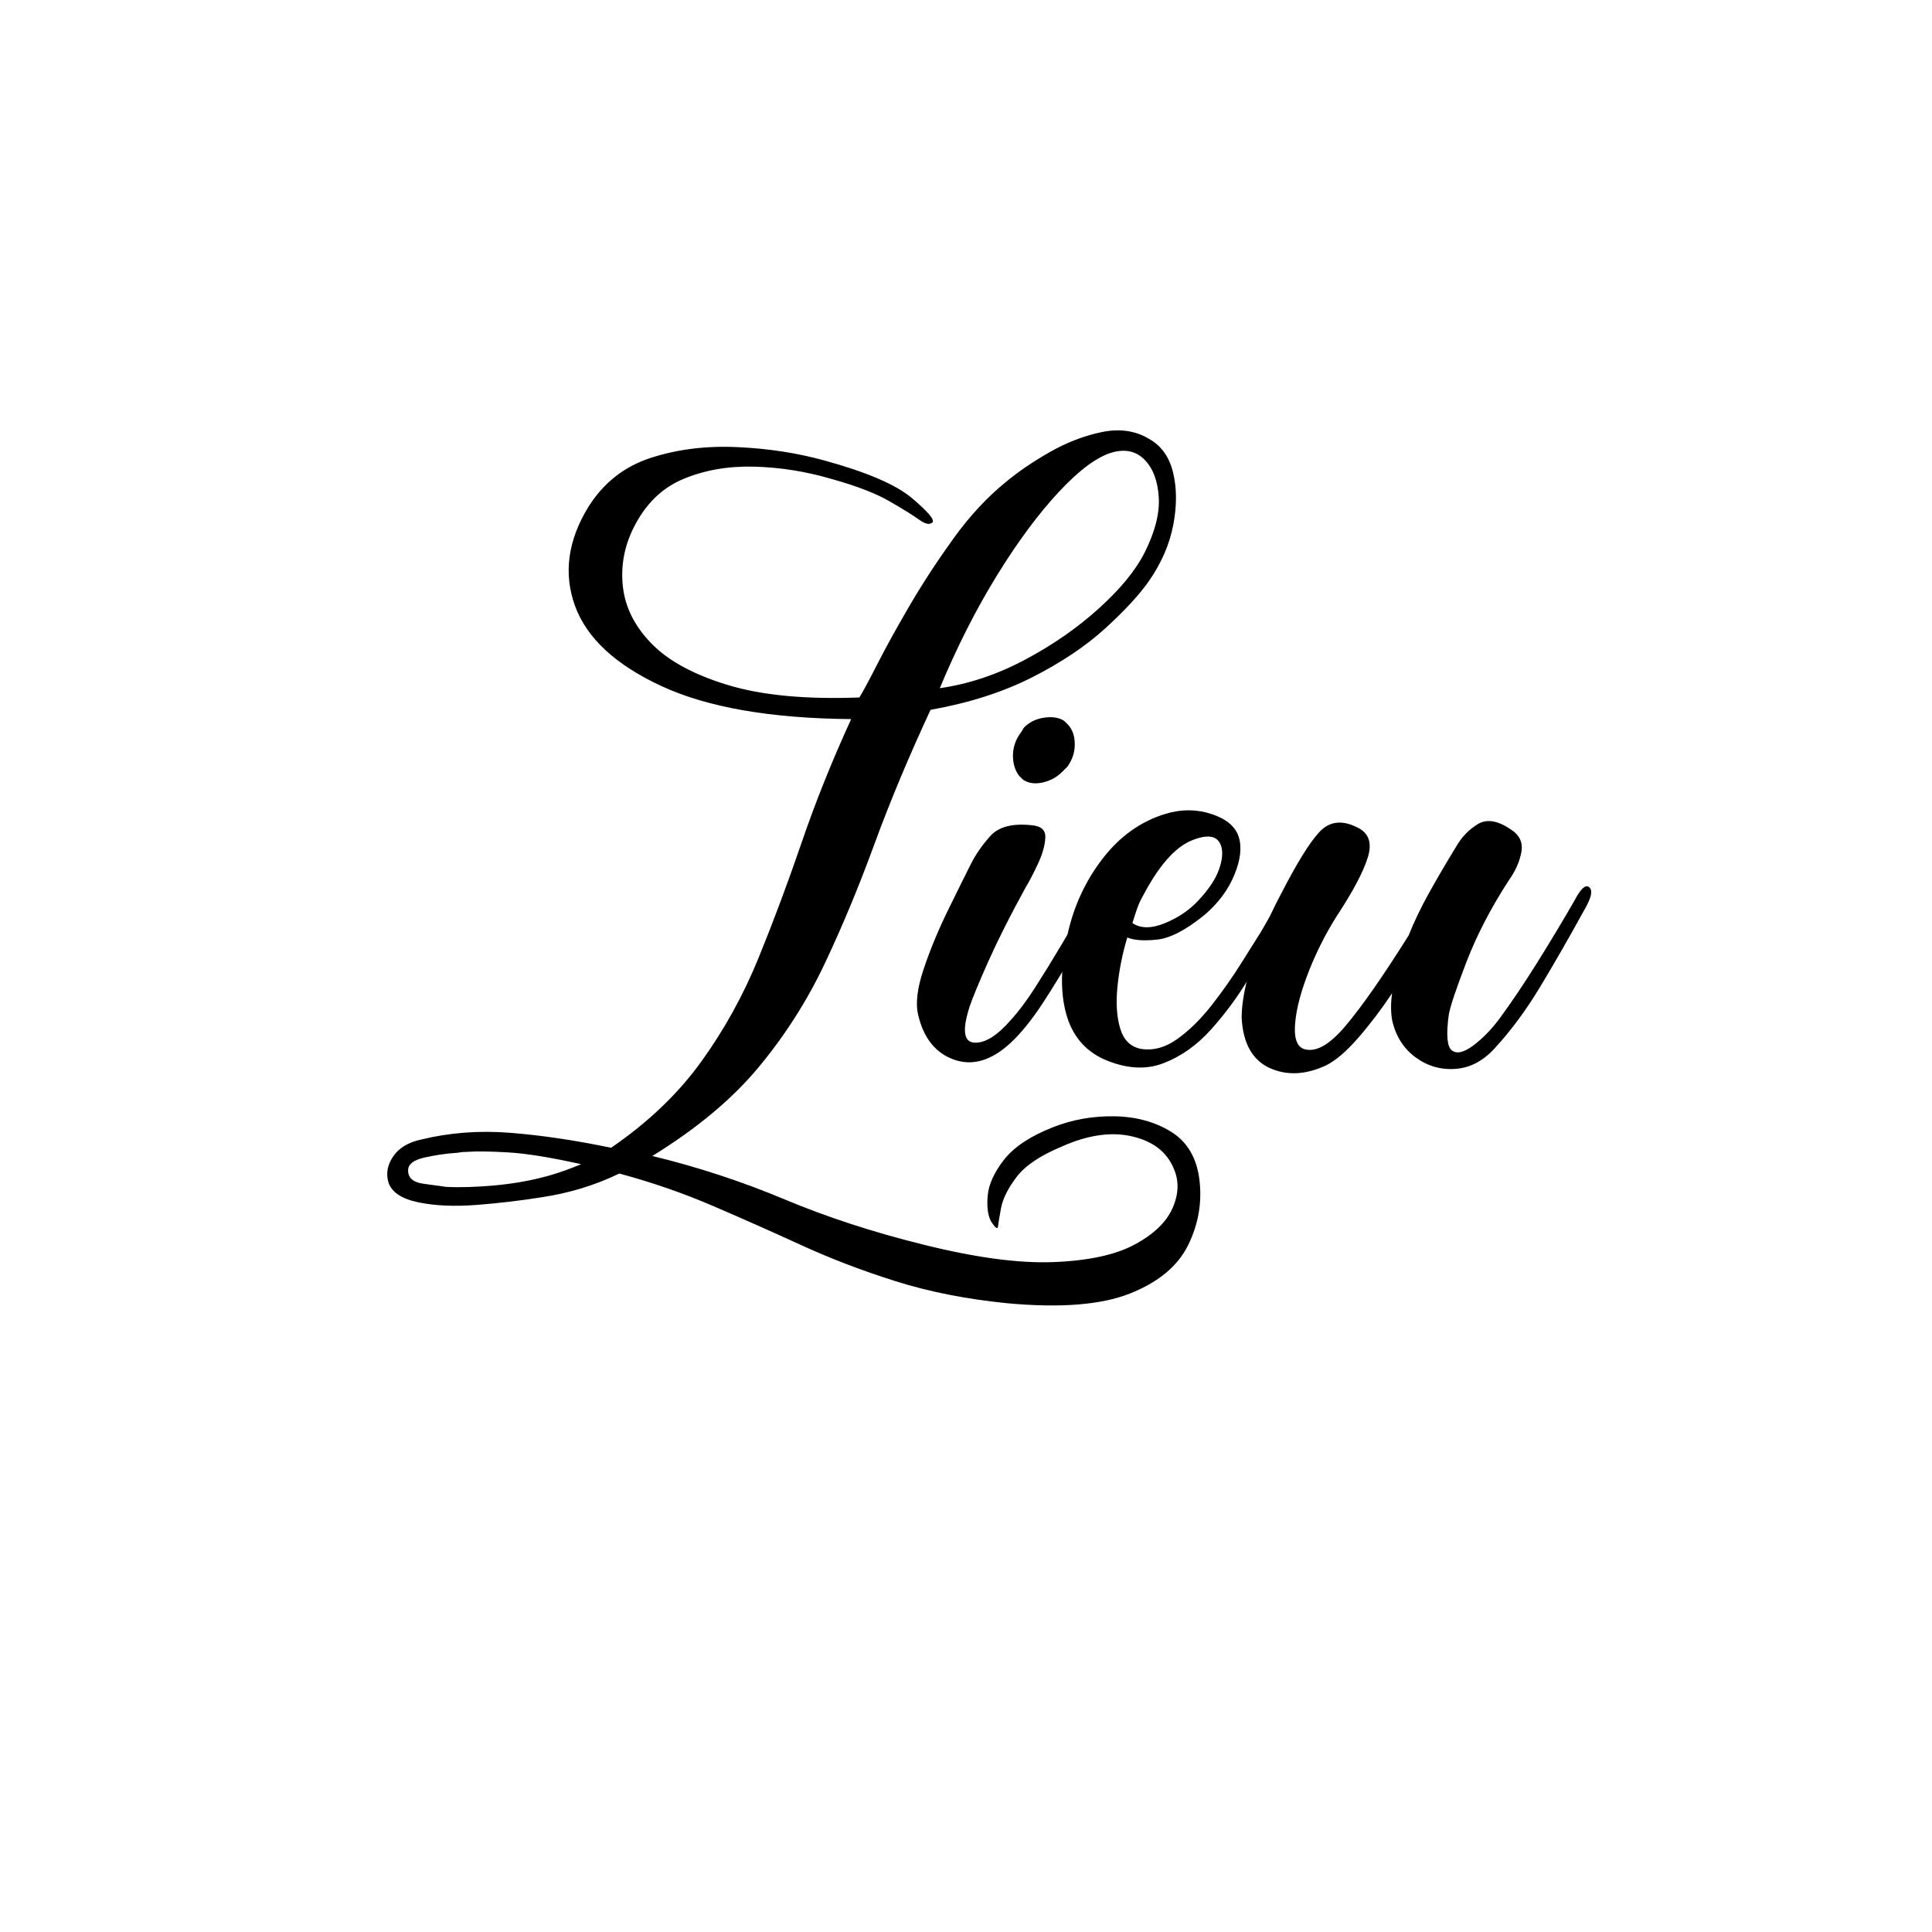 <svg xmlns="http://www.w3.org/2000/svg" xmlns:xlink="http://www.w3.org/1999/xlink" width="500" zoomAndPan="magnify" viewBox="0 0 375 375" height="500" preserveAspectRatio="xMidYMid meet" version="1.0"><defs><g/></defs><rect x="-37.5" width="450" fill="#ffffff" y="-37.5" height="450" fill-opacity="1"/><rect x="-37.5" width="450" fill="#ffffff" y="-37.5" height="450" fill-opacity="1"/><g fill="#000000" fill-opacity="1"><g transform="translate(75.211, 207.375)"><g><path d="M 15.406 16.203 C 14.863 16.203 14.426 16.234 14.094 16.297 C 13.758 16.367 13.461 16.406 13.203 16.406 C 11.336 16.531 9.336 16.828 7.203 17.297 C 5.066 17.766 4 18.598 4 19.797 C 4 21.266 5 22.129 7 22.391 C 9 22.66 10.469 22.863 11.406 23 C 14.07 23.133 17.238 23.035 20.906 22.703 C 24.57 22.367 28.07 21.734 31.406 20.797 C 33.27 20.266 35.332 19.531 37.594 18.594 C 31.594 17.258 26.828 16.492 23.297 16.297 C 19.766 16.098 17.133 16.066 15.406 16.203 Z M 140.797 -119.594 C 137.867 -118.801 134.406 -116.27 130.406 -112 C 126.406 -107.727 122.367 -102.289 118.297 -95.688 C 114.234 -89.094 110.535 -81.797 107.203 -73.797 C 112.797 -74.598 118.289 -76.43 123.688 -79.297 C 129.094 -82.16 133.895 -85.492 138.094 -89.297 C 142.301 -93.098 145.27 -96.734 147 -100.203 C 149 -104.203 149.898 -107.766 149.703 -110.891 C 149.504 -114.023 148.602 -116.426 147 -118.094 C 145.395 -119.758 143.328 -120.258 140.797 -119.594 Z M 39 -109 C 41.938 -113.664 45.969 -116.832 51.094 -118.5 C 56.227 -120.164 61.797 -120.863 67.797 -120.594 C 73.797 -120.332 79.461 -119.469 84.797 -118 C 93.066 -115.727 98.734 -113.289 101.797 -110.688 C 104.867 -108.094 106.203 -106.531 105.797 -106 C 105.266 -105.469 104.398 -105.633 103.203 -106.5 C 102.004 -107.363 100.07 -108.562 97.406 -110.094 C 94.738 -111.633 91.004 -113.07 86.203 -114.406 C 81.266 -115.863 76.258 -116.66 71.188 -116.797 C 66.125 -116.93 61.523 -116.129 57.391 -114.391 C 53.266 -112.66 50.066 -109.531 47.797 -105 C 45.93 -101.27 45.234 -97.406 45.703 -93.406 C 46.172 -89.406 48.035 -85.738 51.297 -82.406 C 54.566 -79.07 59.5 -76.406 66.094 -74.406 C 72.695 -72.406 81.195 -71.602 91.594 -72 C 92.258 -73.062 93.426 -75.227 95.094 -78.5 C 96.758 -81.77 98.859 -85.57 101.391 -89.906 C 103.93 -94.238 106.766 -98.57 109.891 -102.906 C 113.023 -107.238 116.395 -110.867 120 -113.797 C 122.395 -115.797 125.227 -117.727 128.5 -119.594 C 131.77 -121.469 135.133 -122.77 138.594 -123.5 C 142.062 -124.227 145.129 -123.797 147.797 -122.203 C 150.203 -120.867 151.77 -118.664 152.5 -115.594 C 153.227 -112.531 153.227 -109.129 152.5 -105.391 C 151.77 -101.66 150.203 -98.062 147.797 -94.594 C 145.93 -91.926 143.098 -88.859 139.297 -85.391 C 135.492 -81.93 130.758 -78.766 125.094 -75.891 C 119.426 -73.023 112.863 -70.926 105.406 -69.594 C 101.133 -60.395 97.5 -51.695 94.5 -43.5 C 91.5 -35.301 88.297 -27.598 84.891 -20.391 C 81.492 -13.191 77.227 -6.492 72.094 -0.297 C 66.969 5.898 60.07 11.664 51.406 17 C 60.195 19.133 68.727 21.93 77 25.391 C 85.27 28.859 94.27 31.797 104 34.203 C 114.133 36.734 122.566 37.863 129.297 37.594 C 136.035 37.332 141.27 36.203 145 34.203 C 148.727 32.203 151.191 29.832 152.391 27.094 C 153.598 24.363 153.664 21.801 152.594 19.406 C 151.258 16.195 148.562 14.125 144.5 13.188 C 140.438 12.258 135.867 12.93 130.797 15.203 C 126.66 16.93 123.758 18.895 122.094 21.094 C 120.426 23.301 119.426 25.301 119.094 27.094 C 118.758 28.895 118.562 30.094 118.5 30.688 C 118.438 31.289 118.004 30.992 117.203 29.797 C 116.535 28.598 116.301 26.898 116.5 24.703 C 116.695 22.504 117.758 20.172 119.688 17.703 C 121.625 15.234 124.797 13.133 129.203 11.406 C 132.93 9.938 136.895 9.234 141.094 9.297 C 145.301 9.367 148.969 10.367 152.094 12.297 C 155.227 14.234 157.062 17.332 157.594 21.594 C 158.133 26 157.406 30.234 155.406 34.297 C 153.406 38.367 149.633 41.504 144.094 43.703 C 138.562 45.898 130.664 46.531 120.406 45.594 C 112.406 44.801 105.133 43.367 98.594 41.297 C 92.062 39.234 85.961 36.898 80.297 34.297 C 74.629 31.703 68.926 29.172 63.188 26.703 C 57.457 24.234 51.395 22.133 45 20.406 C 40.332 22.664 35.332 24.195 30 25 C 25.863 25.664 21.629 26.164 17.297 26.5 C 12.961 26.832 9.195 26.664 6 26 C 2.801 25.332 0.867 24.066 0.203 22.203 C -0.328 20.461 -0.031 18.758 1.094 17.094 C 2.227 15.426 4.062 14.328 6.594 13.797 C 12.062 12.461 17.797 12.031 23.797 12.5 C 29.797 12.969 36.332 13.938 43.406 15.406 C 50.602 10.469 56.43 4.898 60.891 -1.297 C 65.359 -7.492 69.062 -14.191 72 -21.391 C 74.938 -28.598 77.738 -36.098 80.406 -43.891 C 83.07 -51.691 86.27 -59.66 90 -67.797 C 74.395 -67.93 62.125 -70.066 53.188 -74.203 C 44.258 -78.336 38.66 -83.535 36.391 -89.797 C 34.129 -96.066 35 -102.469 39 -109 Z M 39 -109 "/></g></g></g><g fill="#000000" fill-opacity="1"><g transform="translate(182.208, 207.375)"><g><path d="M 24 -57.594 C 22.938 -56.531 21.672 -55.832 20.203 -55.5 C 18.734 -55.164 17.469 -55.332 16.406 -56 L 15.594 -56.797 C 14.801 -57.867 14.406 -59.172 14.406 -60.703 C 14.406 -62.234 14.867 -63.664 15.797 -65 C 15.93 -65.133 16.066 -65.332 16.203 -65.594 C 16.336 -65.863 16.469 -66.066 16.594 -66.203 C 17.664 -67.266 19 -67.895 20.594 -68.094 C 22.195 -68.301 23.469 -68.07 24.406 -67.406 L 25.203 -66.594 C 26.004 -65.664 26.406 -64.43 26.406 -62.891 C 26.406 -61.359 25.938 -59.926 25 -58.594 Z M 6.203 -39.594 C 7.129 -41.469 8.395 -43.301 10 -45.094 C 11.602 -46.895 14.27 -47.598 18 -47.203 C 19.863 -47.066 20.758 -46.266 20.688 -44.797 C 20.625 -43.328 20.16 -41.66 19.297 -39.797 C 18.43 -37.93 17.598 -36.332 16.797 -35 C 13.867 -29.664 11.469 -24.898 9.594 -20.703 C 7.727 -16.504 6.531 -13.602 6 -12 C 4.531 -7.469 4.828 -5.133 6.891 -5 C 8.961 -4.863 11.332 -6.332 14 -9.406 C 15.469 -11 17.035 -13.094 18.703 -15.688 C 20.367 -18.289 22.035 -20.992 23.703 -23.797 C 25.367 -26.598 26.734 -28.93 27.797 -30.797 C 28.867 -32.66 29.57 -33.926 29.906 -34.594 C 30.238 -35.258 30.801 -35.461 31.594 -35.203 C 32.531 -35.066 32.332 -33.734 31 -31.203 C 29.801 -28.93 28.234 -26.094 26.297 -22.688 C 24.367 -19.289 22.336 -15.957 20.203 -12.688 C 18.066 -9.426 16 -6.863 14 -5 C 10.27 -1.531 6.602 -0.426 3 -1.688 C -0.602 -2.957 -2.938 -5.863 -4 -10.406 C -4.531 -12.664 -4.16 -15.66 -2.891 -19.391 C -1.629 -23.129 -0.066 -26.898 1.797 -30.703 C 3.66 -34.504 5.129 -37.469 6.203 -39.594 Z M 6.203 -39.594 "/></g></g></g><g fill="#000000" fill-opacity="1"><g transform="translate(208.007, 207.375)"><g><path d="M 29 -43.203 C 28.332 -45.203 26.398 -45.535 23.203 -44.203 C 20.004 -42.867 16.867 -39.27 13.797 -33.406 C 13.398 -32.738 13.035 -31.938 12.703 -31 C 12.367 -30.062 12.066 -29.129 11.797 -28.203 C 13.398 -27.129 15.5 -27.125 18.094 -28.188 C 20.695 -29.258 22.863 -30.727 24.594 -32.594 C 26.594 -34.727 27.926 -36.727 28.594 -38.594 C 29.258 -40.469 29.395 -42.004 29 -43.203 Z M 10.797 -25.406 C 9.867 -22.332 9.238 -19.195 8.906 -16 C 8.57 -12.801 8.738 -10.066 9.406 -7.797 C 10.07 -5.535 11.406 -4.203 13.406 -3.797 C 15.801 -3.398 18.164 -4.035 20.5 -5.703 C 22.832 -7.367 25.066 -9.566 27.203 -12.297 C 29.336 -15.035 31.238 -17.738 32.906 -20.406 C 34.57 -23.07 35.867 -25.133 36.797 -26.594 C 38.66 -29.801 39.957 -32.102 40.688 -33.5 C 41.426 -34.895 42.062 -35.461 42.594 -35.203 C 43.395 -34.93 43.66 -34.328 43.391 -33.391 C 43.129 -32.461 41.664 -29.801 39 -25.406 C 37.801 -23.27 36.203 -20.535 34.203 -17.203 C 32.203 -13.867 29.832 -10.664 27.094 -7.594 C 24.363 -4.531 21.266 -2.332 17.797 -1 C 14.328 0.332 10.461 0.066 6.203 -1.797 C 2.461 -3.535 0.031 -6.504 -1.094 -10.703 C -2.227 -14.898 -2.129 -20 -0.797 -26 C 0.398 -31.469 2.664 -36.367 6 -40.703 C 9.332 -45.035 13.398 -47.938 18.203 -49.406 C 21.266 -50.332 24.227 -50.328 27.094 -49.391 C 29.969 -48.461 31.738 -47 32.406 -45 C 33.07 -43 32.801 -40.531 31.594 -37.594 C 30.395 -34.664 28.461 -32.066 25.797 -29.797 C 22.203 -26.867 19.133 -25.27 16.594 -25 C 14.062 -24.727 12.129 -24.863 10.797 -25.406 Z M 10.797 -25.406 "/></g></g></g><g fill="#000000" fill-opacity="1"><g transform="translate(245.206, 207.375)"><g><path d="M 37.406 -43 C 38.469 -44.863 39.863 -46.328 41.594 -47.391 C 43.332 -48.461 45.469 -48.133 48 -46.406 C 49.727 -45.332 50.426 -43.863 50.094 -42 C 49.758 -40.133 48.926 -38.27 47.594 -36.406 C 44.133 -31.07 41.406 -25.801 39.406 -20.594 C 37.406 -15.395 36.27 -12 36 -10.406 C 35.469 -6.531 35.664 -4.227 36.594 -3.5 C 37.531 -2.77 38.898 -3.07 40.703 -4.406 C 42.504 -5.738 44.203 -7.469 45.797 -9.594 C 48.066 -12.664 50.535 -16.332 53.203 -20.594 C 55.867 -24.863 58.27 -28.863 60.406 -32.594 C 61.602 -34.863 62.535 -35.734 63.203 -35.203 C 63.598 -34.93 63.727 -34.426 63.594 -33.688 C 63.469 -32.957 62.938 -31.797 62 -30.203 C 59.062 -24.867 56.258 -20 53.594 -15.594 C 50.926 -11.195 48.062 -7.332 45 -4 C 42.727 -1.469 40.16 -0.102 37.297 0.094 C 34.43 0.301 31.832 -0.457 29.5 -2.188 C 27.164 -3.926 25.664 -6.332 25 -9.406 C 24.863 -10.195 24.797 -11.023 24.797 -11.891 C 24.797 -12.766 24.863 -13.664 25 -14.594 C 22.863 -11.395 20.66 -8.492 18.391 -5.891 C 16.129 -3.297 14.066 -1.531 12.203 -0.594 C 8.203 1.27 4.535 1.438 1.203 -0.094 C -2.129 -1.633 -3.93 -4.867 -4.203 -9.797 C -4.203 -11.93 -3.832 -14.461 -3.094 -17.391 C -2.363 -20.328 -1.398 -23.227 -0.203 -26.094 C 0.992 -28.969 2.129 -31.406 3.203 -33.406 C 6.398 -39.664 8.961 -43.828 10.891 -45.891 C 12.828 -47.961 15.266 -48.266 18.203 -46.797 C 20.461 -45.734 21.16 -43.801 20.297 -41 C 19.43 -38.195 17.469 -34.461 14.406 -29.797 C 12.27 -26.461 10.43 -22.863 8.891 -19 C 7.359 -15.133 6.457 -11.766 6.188 -8.891 C 5.926 -6.023 6.461 -4.328 7.797 -3.797 C 10.066 -2.992 12.801 -4.492 16 -8.297 C 19.195 -12.098 23.266 -17.93 28.203 -25.797 C 29.266 -28.461 30.594 -31.227 32.188 -34.094 C 33.789 -36.969 35.531 -39.938 37.406 -43 Z M 37.406 -43 "/></g></g></g></svg>